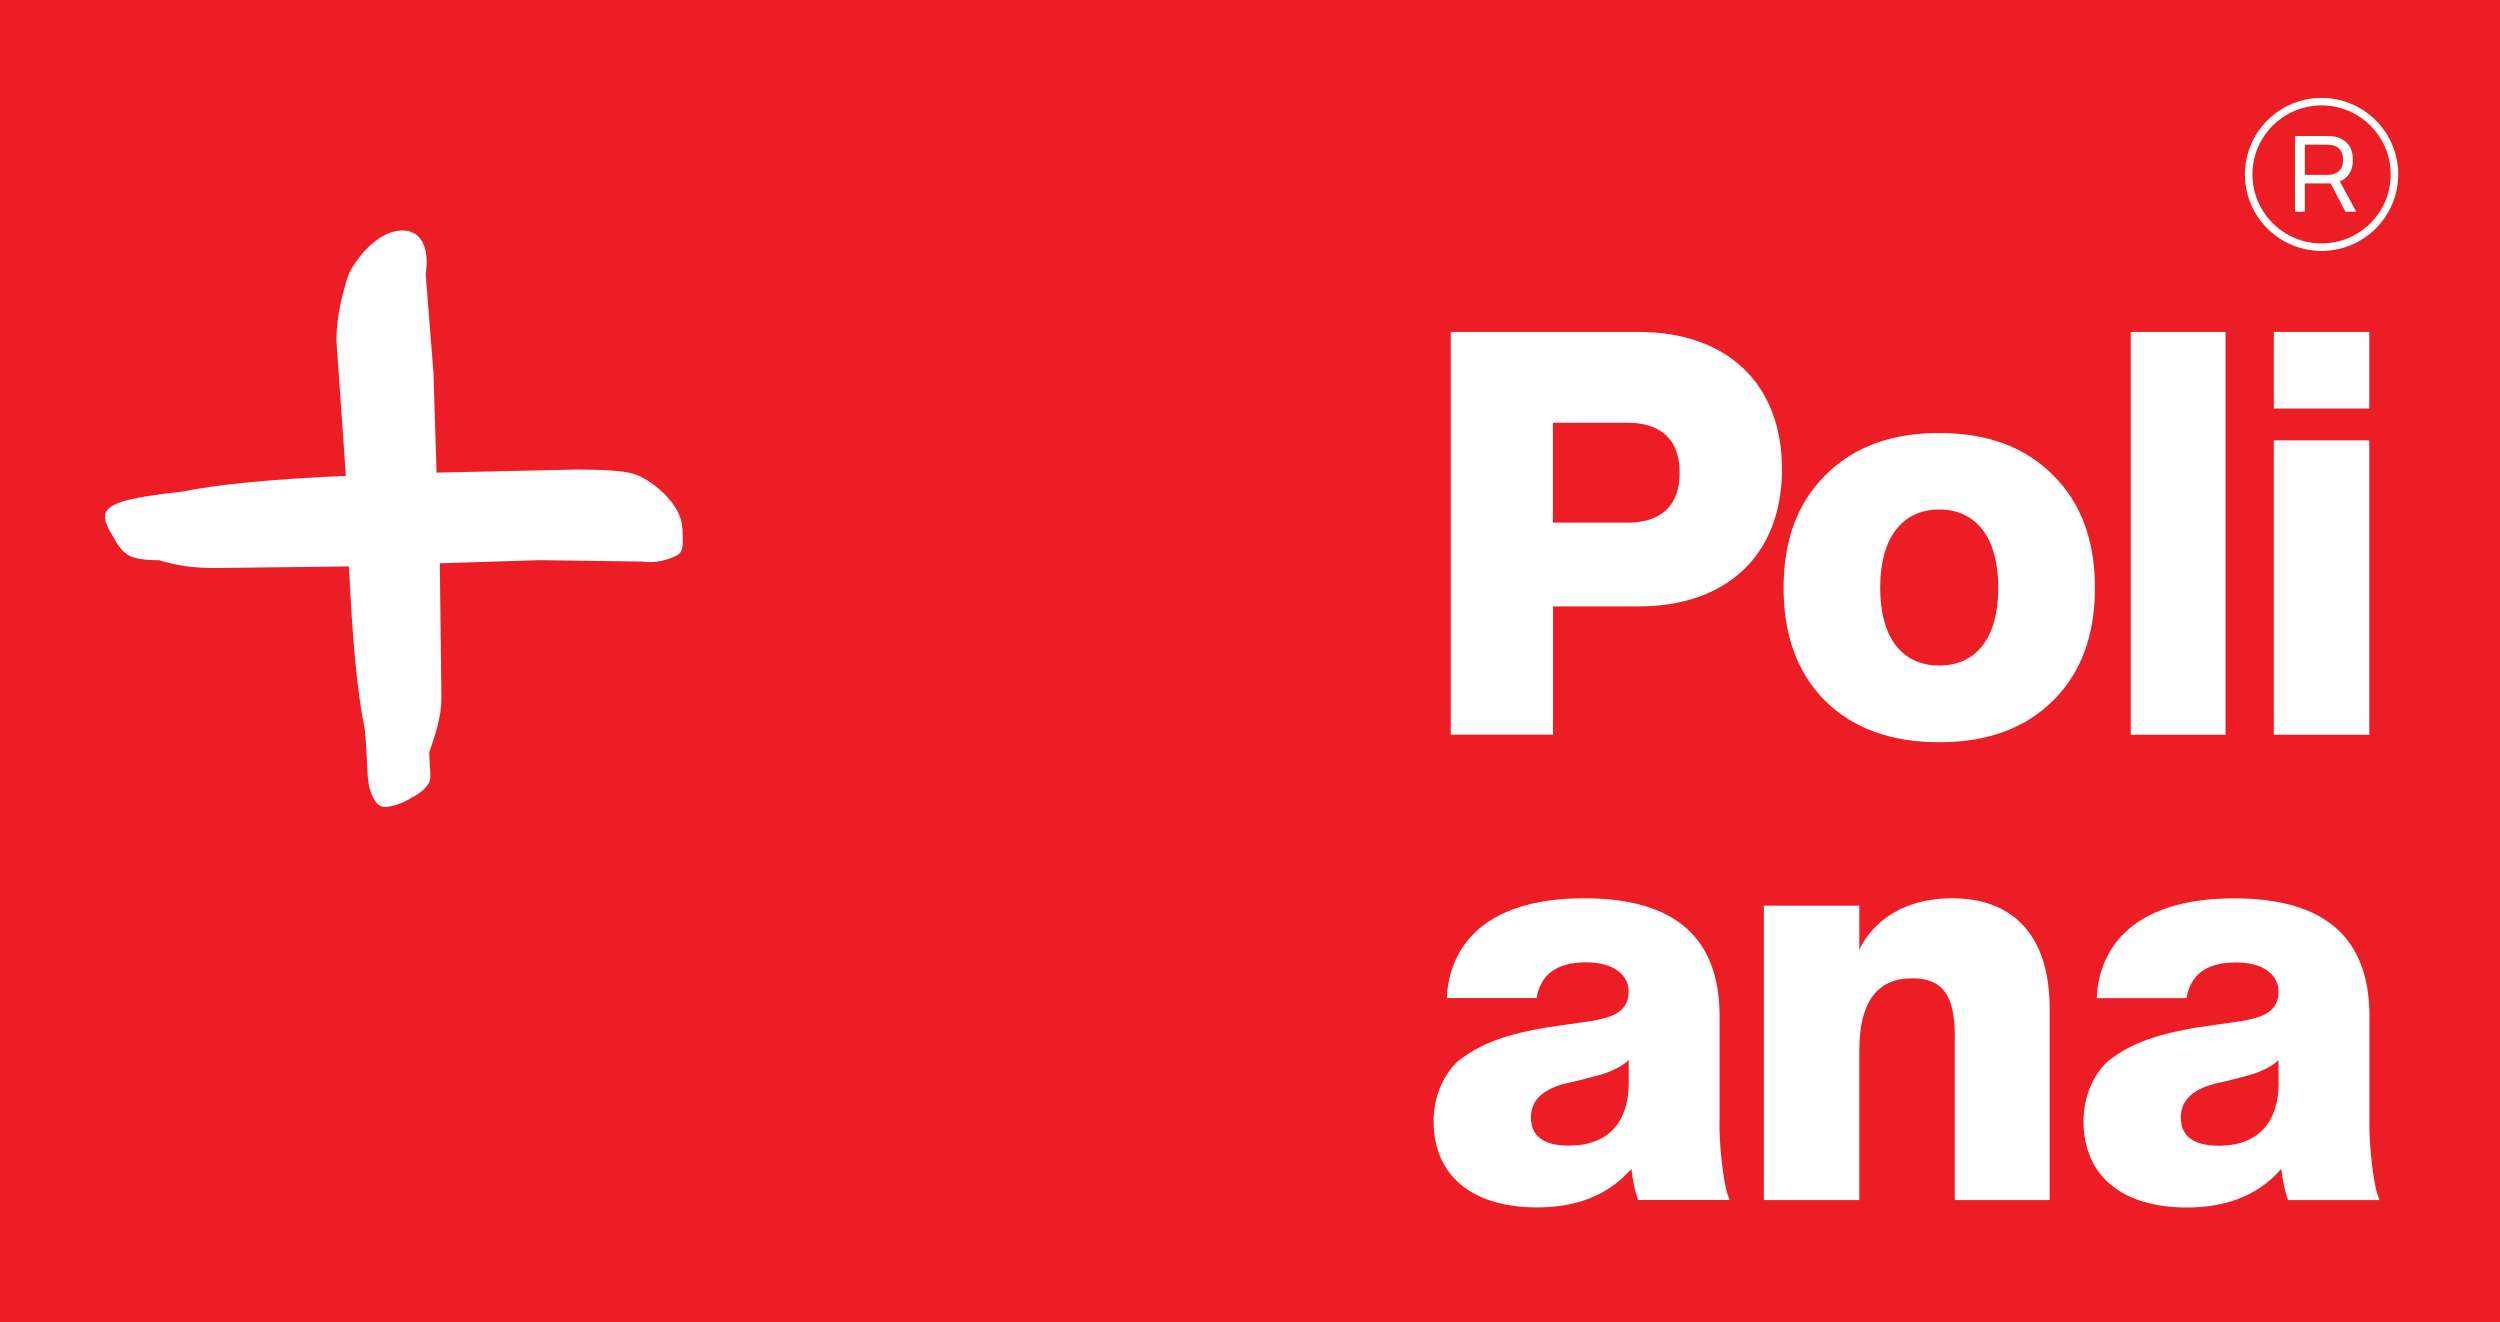<svg width="208" height="110" viewBox="0 0 208 110" fill="none" xmlns="http://www.w3.org/2000/svg">
<rect x="0" y="0" width="208" height="110" fill="#333333" stroke="none"/>
<g id="Poliana-logo-white" clip-path="url(#clip0_1641_527)">
<path id="Vector" d="M208 0.002H0V110.002H208V0.002Z" fill="#ED1D25"/>
<path id="Vector_2" d="M136.346 27.618H120.703V61.122H129.212V50.453H136.346C143.672 50.453 148.261 46.158 148.261 39.036C148.261 31.913 143.679 27.618 136.346 27.618ZM135.398 43.478H129.205V35.173H135.398C137.288 35.173 139.744 35.834 139.744 39.329C139.744 42.824 137.288 43.485 135.398 43.485V43.478ZM170.848 39.564C168.531 37.207 165.361 36.025 161.345 36.025C157.329 36.025 154.16 37.207 151.843 39.564C149.526 41.877 148.393 44.99 148.393 48.911C148.393 52.832 149.526 55.946 151.799 58.259C154.115 60.572 157.285 61.754 161.345 61.754C165.405 61.754 168.531 60.572 170.848 58.259C173.164 55.946 174.297 52.832 174.297 48.911C174.297 44.99 173.164 41.877 170.848 39.564ZM161.345 55.373C158.366 55.373 156.432 53.2 156.432 48.904C156.432 44.609 158.374 42.391 161.345 42.391C164.316 42.391 166.258 44.609 166.258 48.904C166.258 53.2 164.316 55.373 161.345 55.373ZM185.167 61.13H177.276V27.618H185.167V61.122V61.13ZM189.183 36.635H197.126V61.13H189.183V36.635ZM197.126 33.991H189.183V27.618H197.126V33.991ZM143.069 93.239V84.553C143.069 77.996 139.332 74.736 131.816 74.736C122.931 74.736 120.519 79.31 120.379 83.04H127.844C128.175 81.058 129.543 80.066 131.956 80.066C134.368 80.066 135.501 81.197 135.501 82.475C135.501 83.892 134.603 84.501 132.993 84.832C132.044 85.023 131.573 85.067 130.249 85.257L128.639 85.493C125.895 85.962 123.343 86.623 121.262 88.327C120.129 89.413 119.276 91.161 119.276 93.283C119.276 97.858 122.534 100.457 127.881 100.457C131.286 100.457 133.882 99.37 135.729 97.248C135.868 98.379 136.06 99.231 136.295 99.84H143.907L143.672 99.179C143.436 98.283 143.054 95.875 143.054 93.232L143.069 93.239ZM135.508 90.126C135.508 93.334 133.809 95.317 130.543 95.317C128.418 95.317 127.374 94.517 127.374 92.96C127.374 91.594 128.271 90.691 130.117 90.177L131.536 89.847L133.147 89.421C133.853 89.23 134.942 88.76 135.508 88.195V90.133V90.126ZM170.531 83.899V99.847H162.64V86.212C162.64 82.768 161.603 81.395 159.095 81.395C156.167 81.395 154.696 83.378 154.696 87.387V99.847H146.753V75.352H154.696V79.031C155.263 77.753 157.293 74.736 162.448 74.736C167.317 74.736 170.531 77.658 170.531 83.892V83.899ZM197.141 93.246V84.56C197.141 78.003 193.405 74.743 185.888 74.743C177.003 74.743 174.591 79.317 174.451 83.047H181.916C182.247 81.065 183.615 80.074 186.028 80.074C188.44 80.074 189.573 81.204 189.573 82.482C189.573 83.899 188.675 84.509 187.065 84.839C186.116 85.03 185.645 85.074 184.321 85.265L182.711 85.5C179.967 85.97 177.415 86.631 175.334 88.334C174.201 89.421 173.348 91.168 173.348 93.29C173.348 97.865 176.606 100.464 181.953 100.464C185.358 100.464 187.955 99.377 189.801 97.255C189.94 98.386 190.132 99.238 190.367 99.847H197.979L197.744 99.186C197.509 98.291 197.126 95.882 197.126 93.239L197.141 93.246ZM189.58 90.133C189.58 93.342 187.881 95.324 184.616 95.324C182.49 95.324 181.446 94.524 181.446 92.967C181.446 91.602 182.343 90.698 184.189 90.184L185.609 89.854L187.212 89.428C187.918 89.237 189.006 88.767 189.573 88.202V90.14L189.58 90.133ZM191.764 15.26H193.699C193.787 15.26 193.861 15.26 193.905 15.253L195.14 17.617H196.045L194.67 15.091C195.368 14.805 195.765 14.188 195.765 13.3C195.765 12.044 194.986 11.317 193.706 11.317H190.941V17.617H191.764V15.268V15.26ZM191.764 12.037H193.633C194.442 12.037 194.942 12.433 194.942 13.3C194.942 14.166 194.442 14.548 193.633 14.548H191.764V12.037ZM193.155 20.877C196.677 20.877 199.531 18.028 199.531 14.511C199.531 10.994 196.677 8.145 193.155 8.145C189.632 8.145 186.778 10.994 186.778 14.511C186.778 18.028 189.632 20.877 193.155 20.877ZM193.155 8.769C196.324 8.769 198.906 11.347 198.906 14.511C198.906 17.676 196.324 20.253 193.155 20.253C189.985 20.253 187.403 17.676 187.403 14.511C187.403 11.347 189.985 8.769 193.155 8.769ZM56.783 44.007C56.783 44.785 56.996 45.857 56.341 46.195C55.694 46.547 54.576 46.9 53.444 46.723L44.927 46.606L36.594 46.863L36.726 58.046C36.726 59.779 36.153 61.276 35.718 62.576C35.718 63.788 35.939 64.654 35.682 65.131C35.424 65.609 34.939 66.02 34.248 66.365C33.468 66.886 32.453 67.143 32.019 67.143C31.497 67.143 31.085 66.666 30.784 65.711C30.482 64.757 30.6 63.068 30.342 60.645C29.732 57.701 29.305 53.192 29.04 47.127L17.839 47.259C16.103 47.259 14.588 47.046 13.279 46.613C12.066 46.613 11.213 46.481 10.742 46.224C10.264 45.96 9.852 45.49 9.506 44.792C8.984 44.014 8.727 43.404 8.727 42.971C8.727 42.45 9.205 42.039 10.161 41.738C11.117 41.437 12.809 41.15 15.236 40.893C18.185 40.284 22.701 39.858 28.776 39.594L27.989 28.33C27.989 26.076 28.621 24.123 28.834 23.337C29.048 22.559 29.592 21.692 30.46 20.738C31.504 19.695 32.497 19.174 33.461 19.174C34.24 19.174 34.806 19.497 35.152 20.15C35.498 20.797 35.586 21.685 35.417 22.816L36.064 31.003L36.322 39.322L48.038 39.065C50.296 39.065 51.818 39.175 52.598 39.388C53.377 39.601 54.245 40.144 55.201 41.011C56.238 42.053 56.768 43.045 56.768 44.007H56.783Z" fill="white"/>
</g>
<defs>
<clipPath id="clip0_1641_527">
<rect width="208" height="110" fill="white"/>
</clipPath>
</defs>
</svg>
